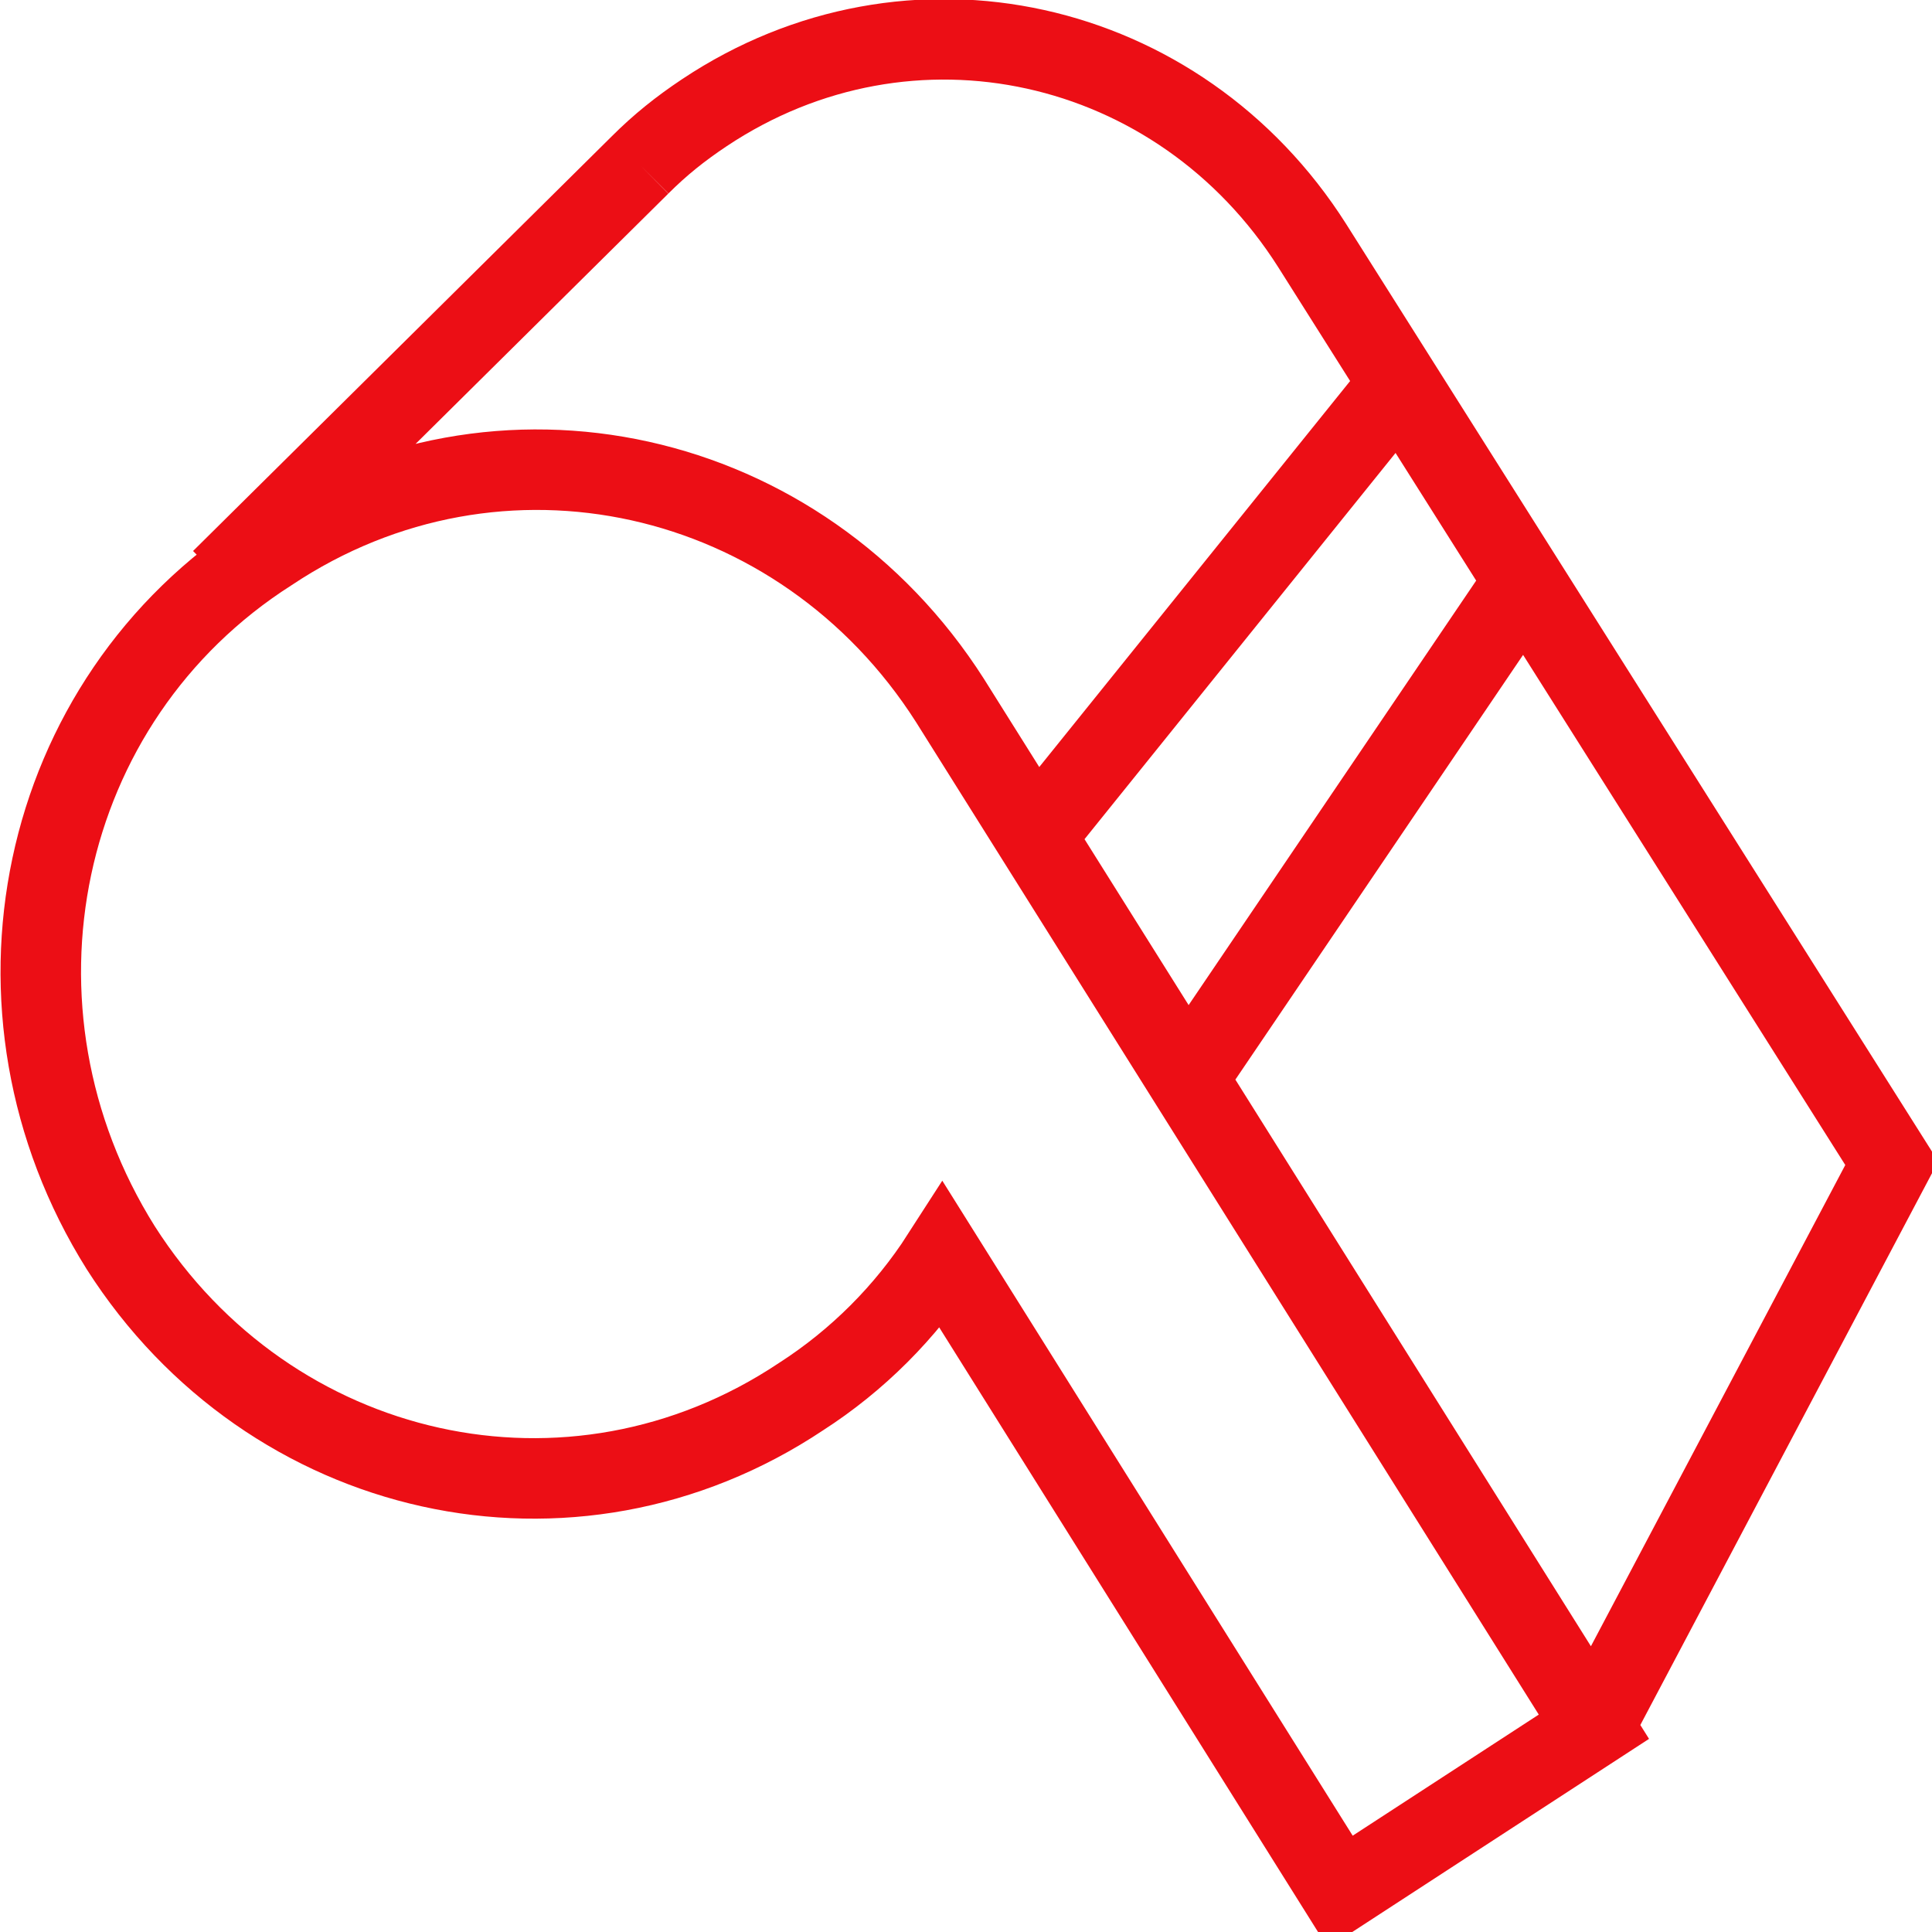 <svg xmlns="http://www.w3.org/2000/svg" fill="rgba(236,14,21,1)" viewBox="0 0 48 48"><g fill="none" stroke="rgba(236,14,21,1)" stroke-width="2" stroke-miterlimit="10"><path d="M23.6 17.4c-3.7-5.8-11.2-7.5-16.9-3.7C.9 17.4-.7 25.1 3 31c3.7 5.8 11.2 7.5 16.9 3.7 1.4-.9 2.6-2.1 3.5-3.5L33.3 47l6.3-4.1-16-25.5zM15.9 4.1c.5-.5 1-.9 1.6-1.3C22.6-.6 29.3.9 32.6 6.1L47 28.9l-7.4 14M5.5 14.4L15.9 4.1M34.8 9.5l-9.1 11.3M37.9 14.4l-8.4 12.4"/></g></svg>